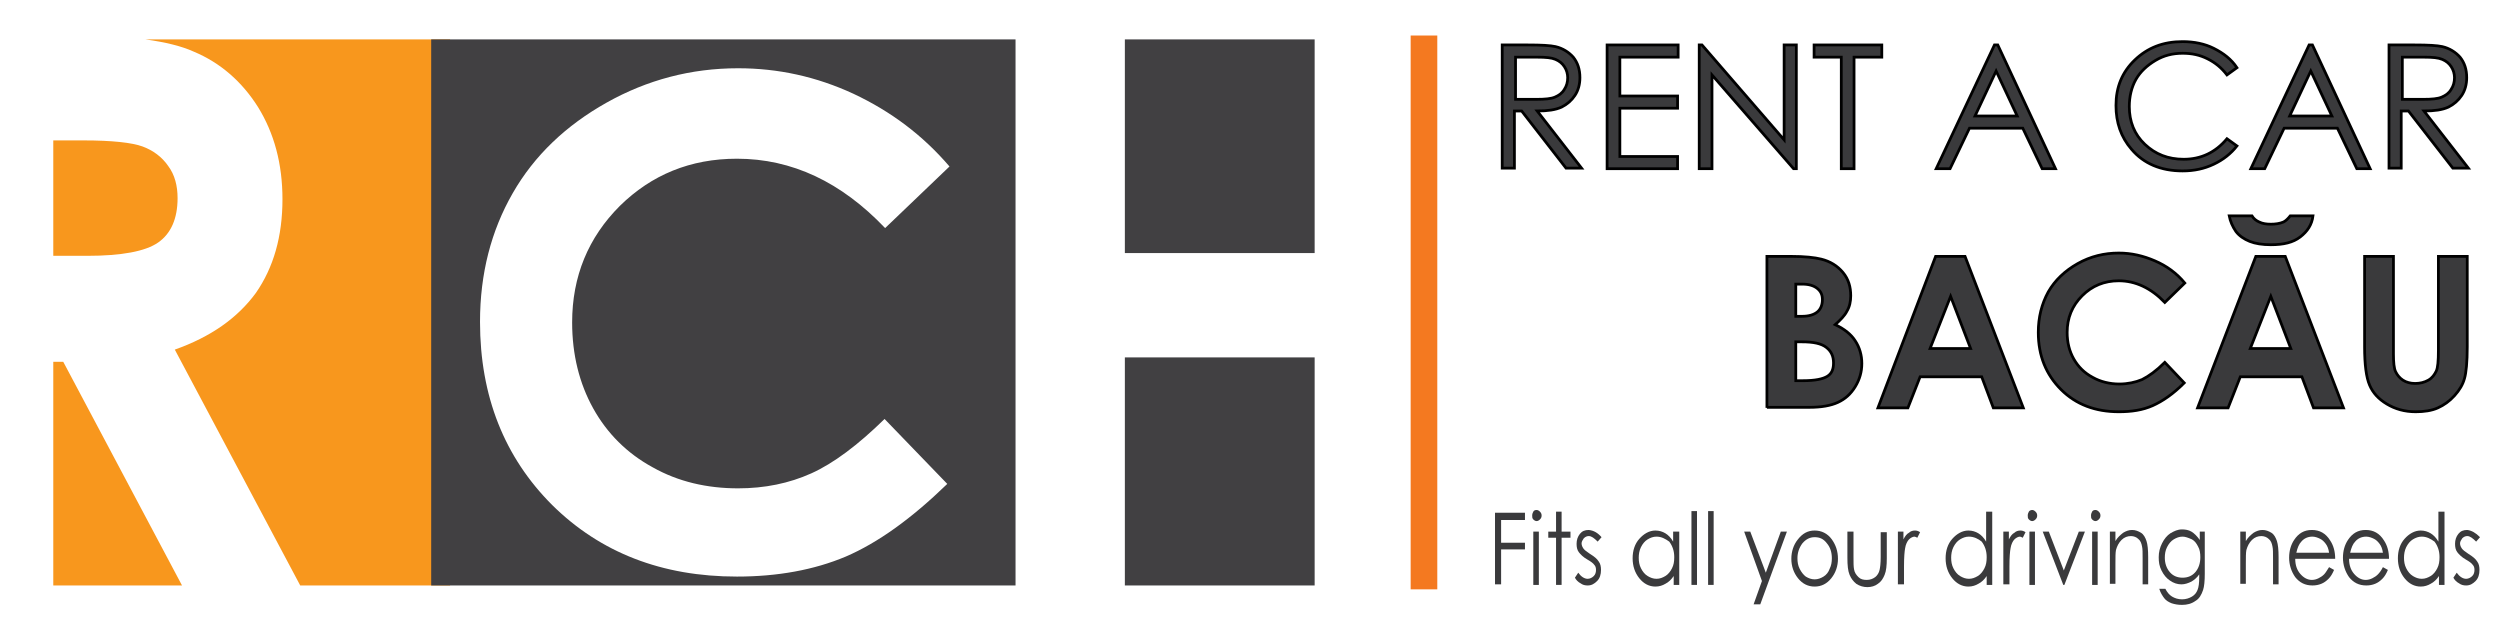 <?xml version="1.0" encoding="utf-8"?>
<!-- Generator: Adobe Illustrator 24.1.2, SVG Export Plug-In . SVG Version: 6.00 Build 0)  -->
<svg version="1.1" xmlns="http://www.w3.org/2000/svg" xmlns:xlink="http://www.w3.org/1999/xlink" x="0px" y="0px"
	 viewBox="0 0 450.5 111.5" style="enable-background:new 0 0 450.5 111.5;" xml:space="preserve">
<style type="text/css">
	.st0{fill-rule:evenodd;clip-rule:evenodd;fill:#F8971D;}
	.st1{fill-rule:evenodd;clip-rule:evenodd;fill:#414042;}
	.st2{fill-rule:evenodd;clip-rule:evenodd;fill:#F47920;}
	.st3{fill:#3A3A3C;stroke:#000000;stroke-width:0.5;stroke-miterlimit:10;}
	.st4{fill:#3A3A3C;}
</style>
<g id="Guides_For_Artboard">
</g>
<g id="Layer_1">
	<path class="st0" d="M81.1,7.1H26.2c3.6,0.5,6.5,1.2,8.7,2.2c4.8,2,8.7,5.4,11.6,10c2.9,4.7,4.4,10.2,4.4,16.6
		c0,6.7-1.6,12.3-4.8,16.9C42.8,57.3,38,60.7,31.5,63l22.6,42.5h27V7.1L81.1,7.1z M9.6,105.5V65.2h1.8l21.4,40.3H9.6L9.6,105.5z
		 M9.6,46.2V25.3H15c5.2,0,8.8,0.4,10.7,1.1c1.9,0.7,3.5,1.9,4.6,3.5c1.2,1.6,1.7,3.6,1.7,5.8c0,3.7-1.2,6.4-3.5,8
		c-2.3,1.6-6.6,2.4-12.8,2.4H9.6z"/>
	<path class="st1" d="M236.9,7.1h-34.2v38.5h34.2V7.1L236.9,7.1z M183,7.1H77.7v98.4H183V7.1L183,7.1z M202.7,105.5h34.2V64.4h-34.2
		V105.5L202.7,105.5z M171.1,30l-11.6,11.1c-7.9-8.3-16.8-12.5-26.7-12.5c-8.4,0-15.4,2.9-21.1,8.5c-5.7,5.7-8.6,12.7-8.6,21
		c0,5.8,1.3,11,3.8,15.5c2.5,4.5,6.1,8.1,10.7,10.6c4.6,2.6,9.8,3.8,15.4,3.8c4.8,0,9.2-0.9,13.2-2.7c4-1.8,8.4-5.1,13.2-9.8
		l11.3,11.7c-6.5,6.3-12.5,10.6-18.3,13.1c-5.7,2.4-12.3,3.6-19.6,3.6c-13.5,0-24.6-4.3-33.3-12.9c-8.6-8.6-13-19.6-13-33
		c0-8.7,2-16.4,5.9-23.2c3.9-6.8,9.6-12.2,16.9-16.3c7.3-4.1,15.2-6.2,23.7-6.2c7.2,0,14.1,1.5,20.8,4.6
		C160.6,20.1,166.3,24.4,171.1,30z"/>
	<rect x="254.2" y="6.4" class="st2" width="4.8" height="99.8"/>
	<g>
		<path class="st3" d="M270.9,8.1h4.4c2.5,0,4.1,0.1,5,0.3c1.3,0.3,2.4,1,3.2,1.9c0.8,1,1.2,2.2,1.2,3.7c0,1.2-0.3,2.3-0.9,3.2
			c-0.6,0.9-1.4,1.6-2.4,2.1c-1.1,0.5-2.5,0.7-4.4,0.7l8,10.3h-2.8l-8-10.3h-1.3v10.3h-2.2V8.1z M273.1,10.3v7.6l3.8,0
			c1.5,0,2.6-0.1,3.3-0.4c0.7-0.3,1.3-0.7,1.7-1.4c0.4-0.6,0.6-1.3,0.6-2.1c0-0.7-0.2-1.4-0.6-2c-0.4-0.6-0.9-1-1.6-1.3
			c-0.7-0.3-1.7-0.4-3.3-0.4H273.1z"/>
		<path class="st3" d="M289.6,8.1h12.8v2.2h-10.5v7h10.4v2.2h-10.4v8.7h10.4v2.2h-12.7V8.1z"/>
		<path class="st3" d="M306.2,30.4V8.1h0.5l14.8,17.1V8.1h2.2v22.3h-0.5l-14.7-16.9v16.9H306.2z"/>
		<path class="st3" d="M326.9,10.3V8.1h12.2v2.2h-5v20.1h-2.3V10.3H326.9z"/>
		<path class="st3" d="M360,8.1l10.4,22.3H368l-3.5-7.3h-9.6l-3.5,7.3h-2.5l10.5-22.3H360z M359.7,12.8l-3.8,8.1h7.6L359.7,12.8z"/>
		<path class="st3" d="M403.1,12.2l-1.8,1.3c-1-1.3-2.1-2.2-3.5-2.9c-1.4-0.7-2.8-1-4.5-1c-1.8,0-3.4,0.4-4.9,1.3
			c-1.5,0.9-2.7,2-3.5,3.4c-0.8,1.4-1.2,3.1-1.2,4.9c0,2.7,0.9,5,2.8,6.8c1.9,1.8,4.2,2.7,7,2.7c3.1,0,5.7-1.2,7.8-3.7l1.8,1.3
			c-1.1,1.4-2.5,2.5-4.2,3.3c-1.7,0.8-3.5,1.2-5.6,1.2c-3.9,0-7-1.3-9.2-3.9c-1.9-2.2-2.8-4.8-2.8-7.9c0-3.3,1.1-6,3.4-8.2
			c2.3-2.2,5.1-3.3,8.6-3.3c2.1,0,4,0.4,5.6,1.2C400.7,9.6,402.1,10.7,403.1,12.2z"/>
		<path class="st3" d="M416.7,8.1l10.4,22.3h-2.4l-3.5-7.3h-9.6l-3.5,7.3h-2.5l10.5-22.3H416.7z M416.4,12.8l-3.8,8.1h7.6
			L416.4,12.8z"/>
		<path class="st3" d="M430.7,8.1h4.4c2.5,0,4.1,0.1,5,0.3c1.3,0.3,2.4,1,3.2,1.9c0.8,1,1.2,2.2,1.2,3.7c0,1.2-0.3,2.3-0.9,3.2
			c-0.6,0.9-1.4,1.6-2.4,2.1c-1.1,0.5-2.5,0.7-4.4,0.7l8,10.3h-2.8l-8-10.3h-1.3v10.3h-2.2V8.1z M432.9,10.3v7.6l3.8,0
			c1.5,0,2.6-0.1,3.3-0.4c0.7-0.3,1.3-0.7,1.7-1.4c0.4-0.6,0.6-1.3,0.6-2.1c0-0.7-0.2-1.4-0.6-2c-0.4-0.6-0.9-1-1.6-1.3
			c-0.7-0.3-1.7-0.4-3.3-0.4H432.9z"/>
	</g>
	<g>
		<path class="st3" d="M318.4,73.5V46.2h4.3c2.5,0,4.3,0.2,5.5,0.5c1.6,0.4,2.9,1.2,3.9,2.4c1,1.2,1.4,2.6,1.4,4.2
			c0,1-0.2,2-0.7,2.8c-0.4,0.8-1.2,1.6-2.1,2.4c1.7,0.8,2.9,1.8,3.6,2.9c0.8,1.2,1.2,2.6,1.2,4.1c0,1.5-0.4,2.9-1.2,4.2
			c-0.8,1.3-1.8,2.2-3.1,2.8c-1.3,0.6-3,0.9-5.2,0.9H318.4z M323.6,51.2v5.8h1.1c1.3,0,2.2-0.3,2.8-0.8c0.6-0.5,0.9-1.3,0.9-2.2
			c0-0.9-0.3-1.5-0.9-2c-0.6-0.5-1.5-0.8-2.7-0.8H323.6z M323.6,61.6v7h1.3c2.2,0,3.6-0.3,4.4-0.8s1.1-1.3,1.1-2.4
			c0-1.2-0.4-2.1-1.3-2.8c-0.9-0.7-2.3-1-4.4-1H323.6z"/>
		<path class="st3" d="M348.8,46.2h5.3l10.5,27.3h-5.4l-2.1-5.6h-11.1l-2.2,5.6h-5.4L348.8,46.2z M351.5,53.4l-3.7,9.4h7.3
			L351.5,53.4z"/>
		<path class="st3" d="M393.7,51l-3.6,3.5c-2.5-2.6-5.3-3.9-8.3-3.9c-2.6,0-4.8,0.9-6.6,2.7c-1.8,1.8-2.7,4-2.7,6.6
			c0,1.8,0.4,3.4,1.2,4.8s1.9,2.5,3.4,3.3c1.4,0.8,3.1,1.2,4.8,1.2c1.5,0,2.9-0.3,4.1-0.8c1.2-0.6,2.6-1.6,4.1-3.1l3.5,3.7
			c-2,2-3.9,3.3-5.7,4.1c-1.8,0.8-3.8,1.1-6.1,1.1c-4.2,0-7.7-1.3-10.4-4c-2.7-2.7-4.1-6.1-4.1-10.3c0-2.7,0.6-5.1,1.8-7.3
			c1.2-2.1,3-3.8,5.3-5.1c2.3-1.3,4.8-1.9,7.4-1.9c2.3,0,4.4,0.5,6.5,1.4C390.4,47.9,392.2,49.2,393.7,51z"/>
		<path class="st3" d="M406.5,46.2h5.3l10.5,27.3h-5.4l-2.1-5.6h-11.1l-2.2,5.6H396L406.5,46.2z M401.7,38.9h4.1
			c0.3,0.5,0.8,0.9,1.3,1.1c0.6,0.3,1.3,0.4,2.1,0.4c0.8,0,1.6-0.1,2.3-0.4c0.4-0.2,0.8-0.6,1.2-1.1h4.1c-0.2,1.6-1,2.8-2.3,3.8
			c-1.3,1-3,1.4-5.3,1.4c-1.5,0-2.8-0.2-3.8-0.6c-1-0.4-1.9-1-2.5-1.8C402.3,40.8,401.9,39.9,401.7,38.9z M409.2,53.4l-3.7,9.4h7.3
			L409.2,53.4z"/>
		<path class="st3" d="M426.1,46.2h5.2v17.6c0,1.5,0.1,2.6,0.4,3.2c0.3,0.6,0.7,1.1,1.3,1.5c0.6,0.4,1.4,0.6,2.2,0.6
			c0.9,0,1.7-0.2,2.4-0.6c0.7-0.4,1.1-1,1.4-1.6c0.3-0.6,0.4-1.9,0.4-3.7v-17h5.2v16.3c0,2.7-0.2,4.7-0.5,5.7
			c-0.3,1.1-0.9,2.1-1.8,3.1c-0.9,1-1.9,1.7-3,2.2c-1.1,0.5-2.5,0.7-4,0.7c-2,0-3.7-0.5-5.2-1.4c-1.5-0.9-2.5-2-3.1-3.4
			c-0.6-1.4-0.9-3.7-0.9-6.9V46.2z"/>
	</g>
	<g>
		<path class="st4" d="M269.4,92.4h5.4v1.3h-4.3v4.1h4.3V99h-4.3v6.3h-1.1V92.4z"/>
		<path class="st4" d="M276.9,91.9c0.2,0,0.4,0.1,0.6,0.3s0.3,0.4,0.3,0.7c0,0.3-0.1,0.5-0.3,0.7s-0.4,0.3-0.6,0.3
			c-0.2,0-0.4-0.1-0.6-0.3s-0.2-0.4-0.2-0.7c0-0.3,0.1-0.5,0.2-0.7S276.6,91.9,276.9,91.9z M276.3,95.8h1v9.6h-1V95.8z"/>
		<path class="st4" d="M280.4,92.2h1v3.6h1.6v1.1h-1.6v8.5h-1v-8.5H279v-1.1h1.4V92.2z"/>
		<path class="st4" d="M288.6,96.8l-0.7,0.8c-0.6-0.6-1.1-1-1.6-1c-0.3,0-0.6,0.1-0.9,0.4c-0.2,0.3-0.4,0.6-0.4,0.9
			c0,0.3,0.1,0.6,0.3,0.9c0.2,0.3,0.6,0.6,1.2,1c0.8,0.5,1.3,0.9,1.6,1.4c0.3,0.4,0.4,0.9,0.4,1.5c0,0.8-0.2,1.5-0.7,2
			s-1,0.8-1.7,0.8c-0.5,0-0.9-0.1-1.3-0.4c-0.4-0.2-0.8-0.6-1-1l0.6-0.9c0.5,0.7,1.1,1.1,1.7,1.1c0.4,0,0.8-0.2,1.1-0.5
			c0.3-0.3,0.4-0.7,0.4-1.1c0-0.4-0.1-0.7-0.3-0.9c-0.2-0.3-0.6-0.6-1.3-1c-0.7-0.4-1.2-0.9-1.5-1.3s-0.4-0.9-0.4-1.5
			c0-0.7,0.2-1.3,0.6-1.8c0.4-0.5,0.9-0.7,1.6-0.7C287.2,95.6,287.9,96,288.6,96.8z"/>
		<path class="st4" d="M302.6,95.8v9.6h-1v-1.6c-0.4,0.6-0.9,1.1-1.5,1.4c-0.5,0.3-1.1,0.5-1.8,0.5c-1.1,0-2.1-0.5-2.9-1.5
			c-0.8-1-1.2-2.2-1.2-3.6c0-1.4,0.4-2.6,1.2-3.5s1.8-1.5,2.9-1.5c0.7,0,1.3,0.2,1.8,0.5s1,0.8,1.4,1.5v-1.8H302.6z M298.5,96.7
			c-0.6,0-1.1,0.2-1.6,0.5c-0.5,0.3-0.9,0.8-1.2,1.4c-0.3,0.6-0.4,1.3-0.4,1.9c0,0.7,0.1,1.3,0.4,1.9c0.3,0.6,0.7,1.1,1.2,1.4
			c0.5,0.3,1,0.5,1.6,0.5c0.6,0,1.1-0.2,1.6-0.5c0.5-0.3,0.9-0.8,1.2-1.4c0.3-0.6,0.4-1.2,0.4-2c0-1.1-0.3-2-0.9-2.8
			C300.1,97.1,299.4,96.7,298.5,96.7z"/>
		<path class="st4" d="M304.8,92.1h1v13.3h-1V92.1z"/>
		<path class="st4" d="M307.8,92.1h1v13.3h-1V92.1z"/>
		<path class="st4" d="M314.3,95.8h1.1l2.8,7.4l2.7-7.4h1.1l-4.8,13.1H316l1.5-4.2L314.3,95.8z"/>
		<path class="st4" d="M327,95.6c1.2,0,2.3,0.5,3.1,1.6c0.7,1,1.1,2.1,1.1,3.5c0,1.3-0.4,2.5-1.2,3.5s-1.8,1.5-3,1.5
			c-1.2,0-2.2-0.5-3-1.5c-0.8-1-1.2-2.2-1.2-3.5c0-1.3,0.4-2.5,1.1-3.4C324.8,96.1,325.8,95.6,327,95.6z M327,96.8
			c-0.9,0-1.6,0.4-2.2,1.1c-0.6,0.8-0.9,1.7-0.9,2.7c0,0.7,0.1,1.3,0.4,1.9c0.3,0.6,0.7,1.1,1.1,1.4c0.5,0.3,1,0.5,1.6,0.5
			s1.1-0.2,1.6-0.5c0.5-0.3,0.9-0.8,1.1-1.4c0.3-0.6,0.4-1.2,0.4-1.9c0-1.1-0.3-2-0.9-2.7C328.6,97.1,327.9,96.8,327,96.8z"/>
		<path class="st4" d="M333,95.8h1v4.5c0,1.1,0,1.8,0.1,2.3c0.1,0.6,0.4,1,0.8,1.4s0.9,0.5,1.5,0.5s1.1-0.2,1.5-0.5s0.7-0.8,0.8-1.3
			c0.1-0.4,0.2-1.2,0.2-2.3v-4.5h1.1v4.7c0,1.3-0.1,2.3-0.4,3s-0.6,1.2-1.2,1.6c-0.5,0.4-1.2,0.6-1.9,0.6s-1.4-0.2-2-0.6
			c-0.5-0.4-0.9-0.9-1.2-1.6c-0.3-0.7-0.4-1.7-0.4-3.1V95.8z"/>
		<path class="st4" d="M341.9,95.8h1.1v1.4c0.3-0.6,0.6-1,1-1.2c0.3-0.3,0.7-0.4,1.1-0.4c0.3,0,0.6,0.1,0.9,0.3l-0.5,1
			c-0.2-0.1-0.4-0.2-0.5-0.2c-0.3,0-0.7,0.2-1,0.5c-0.3,0.3-0.6,0.9-0.7,1.6c-0.1,0.5-0.2,1.6-0.2,3.3v3.2h-1.1V95.8z"/>
		<path class="st4" d="M359,92.1v13.3h-1v-1.6c-0.4,0.6-0.9,1.1-1.5,1.4c-0.5,0.3-1.1,0.5-1.8,0.5c-1.1,0-2.1-0.5-2.9-1.5
			c-0.8-1-1.2-2.2-1.2-3.6c0-1.4,0.4-2.6,1.2-3.5s1.8-1.5,2.9-1.5c0.7,0,1.3,0.2,1.8,0.5s1,0.8,1.4,1.5v-5.4H359z M354.8,96.7
			c-0.6,0-1.1,0.2-1.6,0.5c-0.5,0.3-0.9,0.8-1.2,1.4c-0.3,0.6-0.4,1.3-0.4,1.9c0,0.7,0.1,1.3,0.4,1.9c0.3,0.6,0.7,1.1,1.2,1.4
			c0.5,0.3,1,0.5,1.6,0.5c0.6,0,1.1-0.2,1.6-0.5c0.5-0.3,0.9-0.8,1.2-1.4c0.3-0.6,0.4-1.2,0.4-2c0-1.1-0.3-2-0.9-2.8
			C356.5,97.1,355.7,96.7,354.8,96.7z"/>
		<path class="st4" d="M360.9,95.8h1.1v1.4c0.3-0.6,0.6-1,1-1.2c0.3-0.3,0.7-0.4,1.1-0.4c0.3,0,0.6,0.1,0.9,0.3l-0.5,1
			c-0.2-0.1-0.4-0.2-0.5-0.2c-0.3,0-0.7,0.2-1,0.5c-0.3,0.3-0.6,0.9-0.7,1.6c-0.1,0.5-0.2,1.6-0.2,3.3v3.2h-1.1V95.8z"/>
		<path class="st4" d="M366.2,91.9c0.2,0,0.4,0.1,0.6,0.3s0.3,0.4,0.3,0.7c0,0.3-0.1,0.5-0.3,0.7s-0.4,0.3-0.6,0.3
			c-0.2,0-0.4-0.1-0.6-0.3s-0.2-0.4-0.2-0.7c0-0.3,0.1-0.5,0.2-0.7S366,91.9,366.2,91.9z M365.7,95.8h1v9.6h-1V95.8z"/>
		<path class="st4" d="M368.1,95.8h1.1l2.7,7l2.7-7h1.1l-3.7,9.6h-0.2L368.1,95.8z"/>
		<path class="st4" d="M377.6,91.9c0.2,0,0.4,0.1,0.6,0.3s0.3,0.4,0.3,0.7c0,0.3-0.1,0.5-0.3,0.7s-0.4,0.3-0.6,0.3
			c-0.2,0-0.4-0.1-0.6-0.3s-0.2-0.4-0.2-0.7c0-0.3,0.1-0.5,0.2-0.7S377.3,91.9,377.6,91.9z M377,95.8h1v9.6h-1V95.8z"/>
		<path class="st4" d="M380.2,95.8h1v1.7c0.4-0.7,0.9-1.1,1.4-1.5c0.5-0.3,1-0.5,1.6-0.5c0.6,0,1.1,0.2,1.6,0.5s0.8,0.9,1,1.5
			s0.3,1.6,0.3,2.9v4.9h-1v-4.6c0-1.1,0-1.8-0.1-2.2c-0.1-0.6-0.3-1.1-0.7-1.4c-0.3-0.3-0.8-0.5-1.3-0.5c-0.6,0-1.2,0.2-1.7,0.7
			s-0.8,1.1-1,1.8c-0.1,0.5-0.1,1.3-0.1,2.6v3.5h-1V95.8z"/>
		<path class="st4" d="M396.3,95.8h1v7.6c0,1.3-0.1,2.3-0.3,2.9c-0.3,0.9-0.7,1.6-1.4,2c-0.7,0.5-1.5,0.7-2.4,0.7
			c-0.7,0-1.3-0.1-1.9-0.3c-0.5-0.2-1-0.5-1.3-0.9c-0.3-0.4-0.7-1-0.9-1.7h1.1c0.3,0.6,0.7,1.1,1.2,1.4s1.1,0.5,1.8,0.5
			c0.7,0,1.3-0.2,1.8-0.5c0.5-0.3,0.8-0.7,1-1.2c0.2-0.5,0.3-1.2,0.3-2.3v-0.5c-0.4,0.6-0.9,1-1.4,1.3c-0.6,0.3-1.2,0.5-1.8,0.5
			c-0.7,0-1.4-0.2-2.1-0.7c-0.6-0.4-1.1-1-1.5-1.8s-0.5-1.5-0.5-2.4s0.2-1.7,0.6-2.5c0.4-0.8,0.9-1.4,1.5-1.8
			c0.7-0.4,1.3-0.7,2.1-0.7c0.6,0,1.2,0.1,1.7,0.4c0.5,0.3,1,0.8,1.5,1.5V95.8z M393.3,96.7c-0.6,0-1.1,0.2-1.6,0.5
			c-0.5,0.3-0.9,0.8-1.2,1.4c-0.3,0.6-0.4,1.2-0.4,1.9c0,1,0.3,1.9,0.9,2.6s1.4,1,2.3,1c0.9,0,1.7-0.3,2.3-1
			c0.6-0.7,0.9-1.6,0.9-2.7c0-0.7-0.1-1.4-0.4-1.9c-0.3-0.6-0.6-1-1.1-1.3C394.3,96.9,393.8,96.7,393.3,96.7z"/>
		<path class="st4" d="M403.7,95.8h1v1.7c0.4-0.7,0.9-1.1,1.4-1.5c0.5-0.3,1-0.5,1.6-0.5c0.6,0,1.1,0.2,1.6,0.5s0.8,0.9,1,1.5
			s0.3,1.6,0.3,2.9v4.9h-1v-4.6c0-1.1,0-1.8-0.1-2.2c-0.1-0.6-0.3-1.1-0.7-1.4c-0.3-0.3-0.8-0.5-1.3-0.5c-0.6,0-1.2,0.2-1.7,0.7
			s-0.8,1.1-1,1.8c-0.1,0.5-0.1,1.3-0.1,2.6v3.5h-1V95.8z"/>
		<path class="st4" d="M419.7,102.2l0.9,0.5c-0.3,0.7-0.6,1.2-1,1.6s-0.8,0.7-1.3,0.9c-0.5,0.2-1,0.3-1.6,0.3
			c-1.3,0-2.3-0.5-3.1-1.5c-0.7-1-1.1-2.2-1.1-3.5c0-1.2,0.3-2.3,0.9-3.2c0.8-1.2,1.8-1.8,3.2-1.8c1.4,0,2.5,0.6,3.3,1.9
			c0.6,0.9,0.9,2,0.9,3.3h-7.2c0,1.1,0.3,2,0.9,2.7c0.6,0.7,1.3,1.1,2.1,1.1c0.4,0,0.8-0.1,1.2-0.3c0.4-0.2,0.7-0.4,1-0.7
			S419.3,102.8,419.7,102.2z M419.7,99.6c-0.1-0.7-0.3-1.2-0.6-1.6s-0.6-0.7-1-0.9s-0.9-0.4-1.4-0.4c-0.8,0-1.5,0.3-2,0.9
			c-0.4,0.4-0.7,1.1-0.9,2H419.7z"/>
		<path class="st4" d="M429.4,102.2l0.9,0.5c-0.3,0.7-0.6,1.2-1,1.6s-0.8,0.7-1.3,0.9c-0.5,0.2-1,0.3-1.6,0.3
			c-1.3,0-2.3-0.5-3.1-1.5c-0.7-1-1.1-2.2-1.1-3.5c0-1.2,0.3-2.3,0.9-3.2c0.8-1.2,1.8-1.8,3.2-1.8c1.4,0,2.5,0.6,3.3,1.9
			c0.6,0.9,0.9,2,0.9,3.3h-7.2c0,1.1,0.3,2,0.9,2.7c0.6,0.7,1.3,1.1,2.1,1.1c0.4,0,0.8-0.1,1.2-0.3c0.4-0.2,0.7-0.4,1-0.7
			S429.1,102.8,429.4,102.2z M429.4,99.6c-0.1-0.7-0.3-1.2-0.6-1.6s-0.6-0.7-1-0.9s-0.9-0.4-1.4-0.4c-0.8,0-1.5,0.3-2,0.9
			c-0.4,0.4-0.7,1.1-0.9,2H429.4z"/>
		<path class="st4" d="M440.5,92.1v13.3h-1v-1.6c-0.4,0.6-0.9,1.1-1.5,1.4c-0.5,0.3-1.1,0.5-1.8,0.5c-1.1,0-2.1-0.5-2.9-1.5
			c-0.8-1-1.2-2.2-1.2-3.6c0-1.4,0.4-2.6,1.2-3.5s1.8-1.5,2.9-1.5c0.7,0,1.3,0.2,1.8,0.5s1,0.8,1.4,1.5v-5.4H440.5z M436.4,96.7
			c-0.6,0-1.1,0.2-1.6,0.5c-0.5,0.3-0.9,0.8-1.2,1.4c-0.3,0.6-0.4,1.3-0.4,1.9c0,0.7,0.1,1.3,0.4,1.9c0.3,0.6,0.7,1.1,1.2,1.4
			c0.5,0.3,1,0.5,1.6,0.5c0.6,0,1.1-0.2,1.6-0.5c0.5-0.3,0.9-0.8,1.2-1.4c0.3-0.6,0.4-1.2,0.4-2c0-1.1-0.3-2-0.9-2.8
			C438,97.1,437.3,96.7,436.4,96.7z"/>
		<path class="st4" d="M446.9,96.8l-0.7,0.8c-0.6-0.6-1.1-1-1.6-1c-0.3,0-0.6,0.1-0.9,0.4c-0.2,0.3-0.4,0.6-0.4,0.9
			c0,0.3,0.1,0.6,0.3,0.9c0.2,0.3,0.6,0.6,1.2,1c0.8,0.5,1.3,0.9,1.6,1.4c0.3,0.4,0.4,0.9,0.4,1.5c0,0.8-0.2,1.5-0.7,2
			s-1,0.8-1.7,0.8c-0.5,0-0.9-0.1-1.3-0.4c-0.4-0.2-0.8-0.6-1-1l0.6-0.9c0.5,0.7,1.1,1.1,1.7,1.1c0.4,0,0.8-0.2,1.1-0.5
			c0.3-0.3,0.4-0.7,0.4-1.1c0-0.4-0.1-0.7-0.3-0.9c-0.2-0.3-0.6-0.6-1.3-1c-0.7-0.4-1.2-0.9-1.5-1.3s-0.4-0.9-0.4-1.5
			c0-0.7,0.2-1.3,0.6-1.8c0.4-0.5,0.9-0.7,1.6-0.7C445.4,95.6,446.1,96,446.9,96.8z"/>
	</g>
</g>
</svg>
